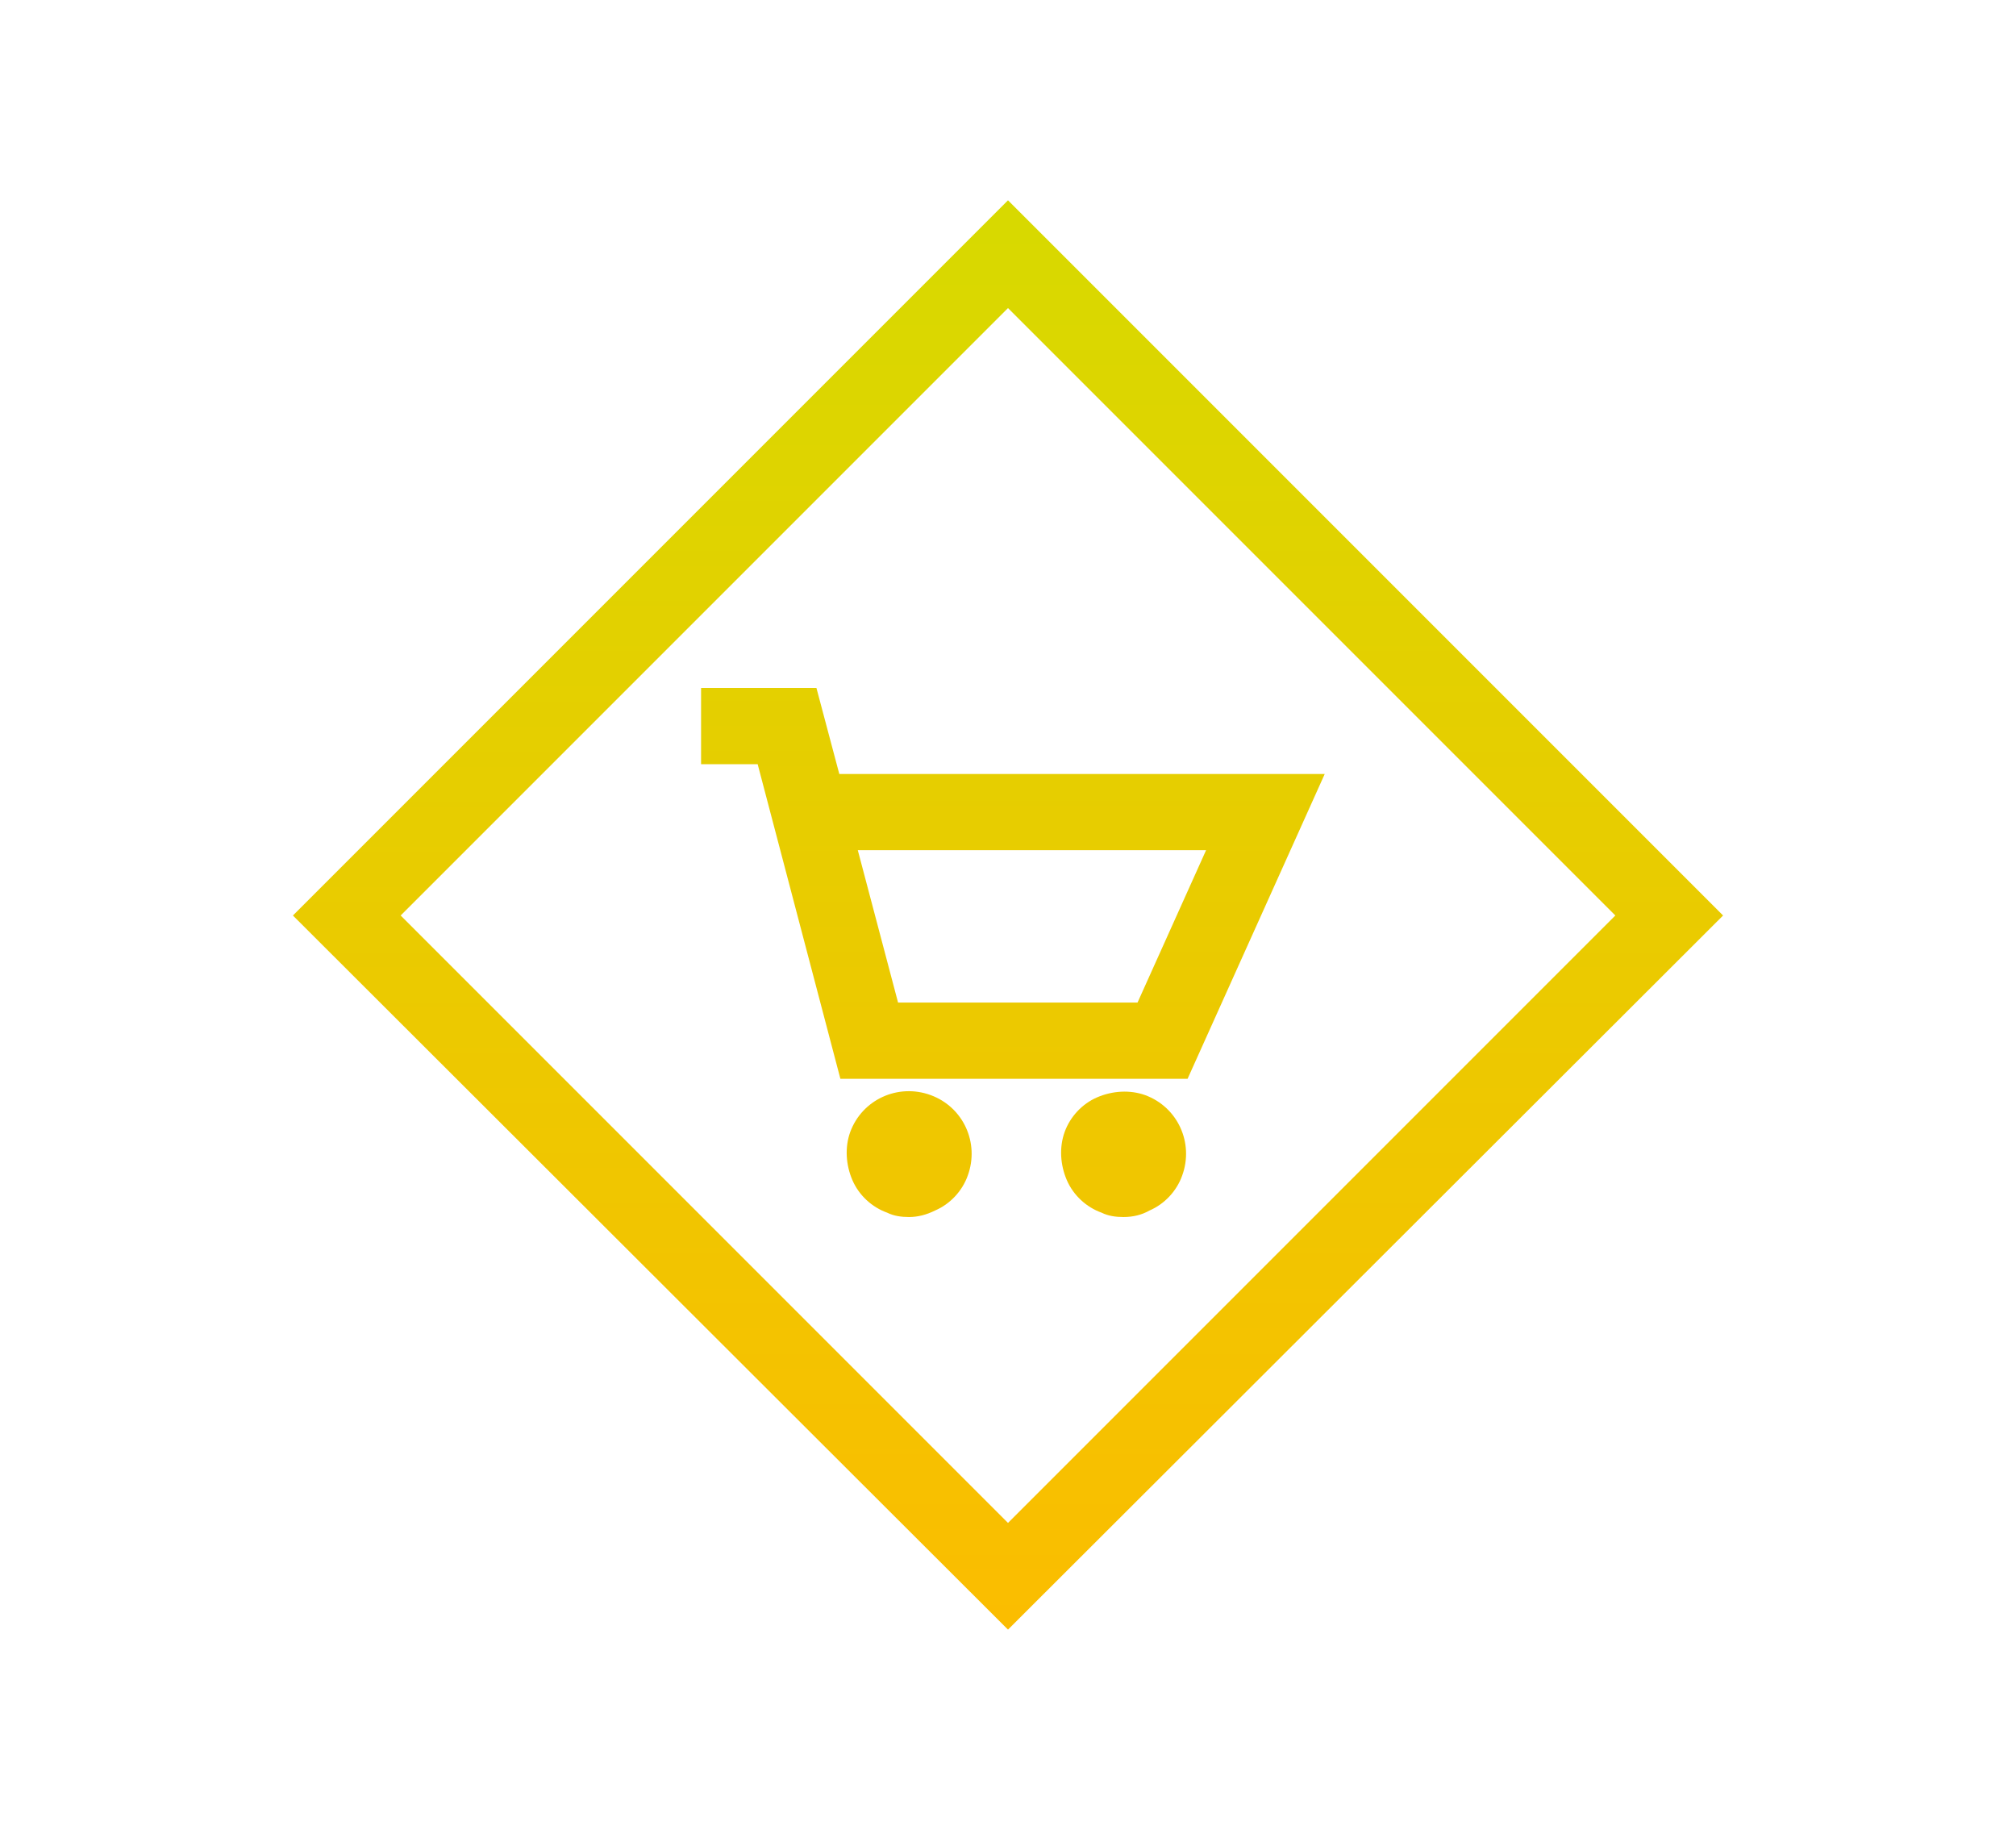 <?xml version="1.0" encoding="utf-8"?>
<svg xmlns="http://www.w3.org/2000/svg" xmlns:xlink="http://www.w3.org/1999/xlink" version="1.1" id="Ebene_1" x="0px" y="0px" viewBox="0 0 185.2 168.1" style="enable-background:new 0 0 185.2 168.1;" xml:space="preserve" width="768" height="697">
<style type="text/css">
	.st0{fill:url(#SVGID_1_);}
	.st1{fill:url(#SVGID_00000061463435362398105840000001515983996326789021_);}
	.st2{fill:url(#SVGID_00000020383118573315851870000012699950968330659720_);}
	.st3{fill:url(#SVGID_00000081646437550222372290000004948210430212789412_);}
</style>
<g>
	<linearGradient id="SVGID_1_" gradientUnits="userSpaceOnUse" x1="92.593" y1="149.732" x2="92.593" y2="20.622">
		<stop offset="0" style="stop-color:#FBBD00"/>
		<stop offset="1" style="stop-color:#D8D900"/>
	</linearGradient>
	<path class="st0" d="M92.6,149.7L26.9,84.1l65.7-65.7l65.7,65.7L92.6,149.7z M36.8,84.1l55.8,55.8l55.8-55.8L92.6,28.3L36.8,84.1z"/>
</g>
<g>
	
		<linearGradient id="SVGID_00000037666820712626477190000007216895671756532893_" gradientUnits="userSpaceOnUse" x1="83.486" y1="149.665" x2="83.486" y2="20.555">
		<stop offset="0" style="stop-color:#FBBD00"/>
		<stop offset="1" style="stop-color:#D8D900"/>
	</linearGradient>
	<path style="fill:url(#SVGID_00000037666820712626477190000007216895671756532893_);" d="M83.5,111.8c-0.7,0-1.4-0.1-2-0.4   c-1.4-0.5-2.6-1.6-3.2-3c-0.6-1.4-0.7-3-0.2-4.4c1.1-3,4.4-4.5,7.4-3.4c3,1.1,4.5,4.4,3.4,7.4c-0.5,1.4-1.6,2.6-3,3.2   C85.1,111.6,84.3,111.8,83.5,111.8z"/>
</g>
<g>
	
		<linearGradient id="SVGID_00000019643198843977119010000001572665931880766848_" gradientUnits="userSpaceOnUse" x1="92.945" y1="149.665" x2="92.945" y2="20.555">
		<stop offset="0" style="stop-color:#FBBD00"/>
		<stop offset="1" style="stop-color:#D8D900"/>
	</linearGradient>
	<path style="fill:url(#SVGID_00000019643198843977119010000001572665931880766848_);" d="M109.1,99.1H77.2l-7.6-28.9h-5.2v-7h10.6   l2.1,7.9h44.6L109.1,99.1z M82.5,92.1h22l6.3-14h-32L82.5,92.1z"/>
</g>
<g>
	
		<linearGradient id="SVGID_00000116213168298423833430000009078030970104620946_" gradientUnits="userSpaceOnUse" x1="103.235" y1="149.665" x2="103.235" y2="20.555">
		<stop offset="0" style="stop-color:#FBBD00"/>
		<stop offset="1" style="stop-color:#D8D900"/>
	</linearGradient>
	<path style="fill:url(#SVGID_00000116213168298423833430000009078030970104620946_);" d="M103.2,111.8c-0.7,0-1.4-0.1-2-0.4   c-1.4-0.5-2.6-1.6-3.2-3s-0.7-3-0.2-4.4c0.5-1.4,1.6-2.6,3-3.2c1.4-0.6,3-0.7,4.4-0.2c3,1.1,4.5,4.4,3.4,7.4   c-0.5,1.4-1.6,2.6-3,3.2C104.9,111.6,104.1,111.8,103.2,111.8z"/>
</g>
</svg>
